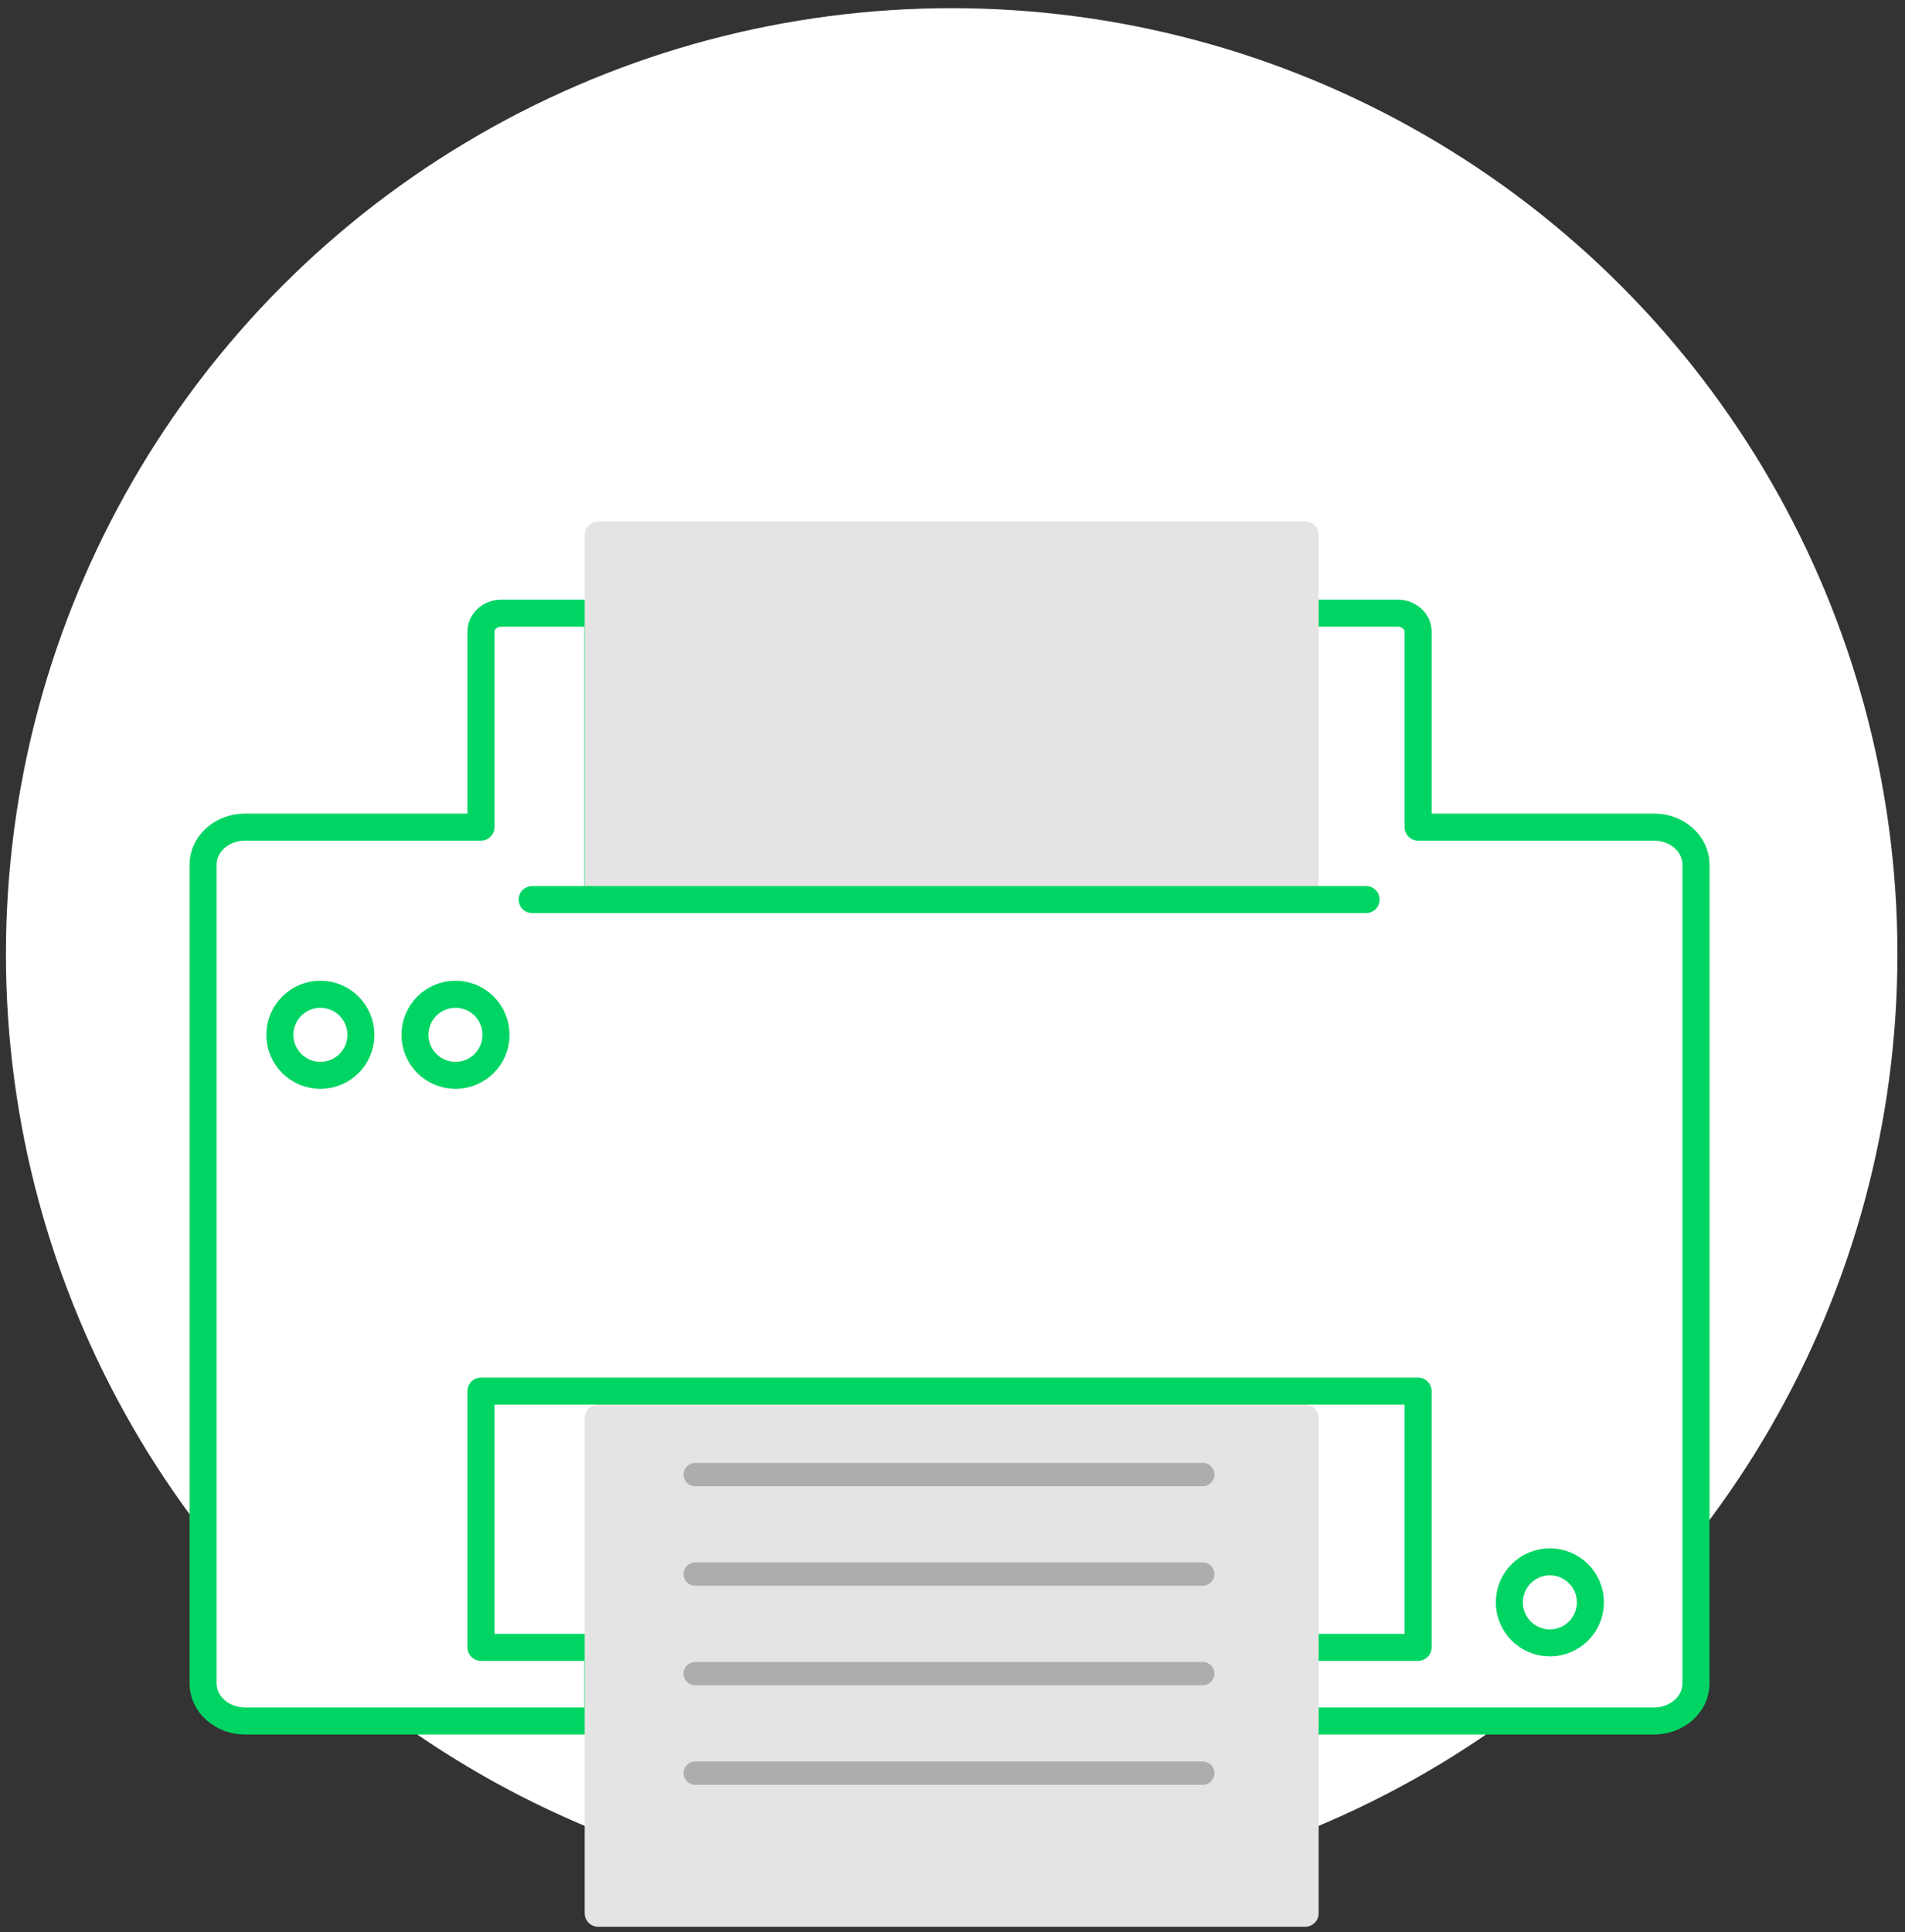 <?xml version="1.0" encoding="UTF-8"?> <svg xmlns="http://www.w3.org/2000/svg" width="141" height="143" viewBox="0 0 141 143" fill="none"><rect x="0" y="0" width="141" height="143" fill="#333333" stroke="none"/> <circle cx="70.439" cy="70.605" r="70" fill="white"></circle> <path d="M96.315 121.909V127.358H122.429C122.836 127.358 123.24 127.286 123.616 127.146C123.992 127.007 124.334 126.802 124.623 126.544C124.911 126.285 125.139 125.979 125.295 125.641C125.451 125.303 125.532 124.941 125.532 124.576V63.989C125.532 63.624 125.451 63.262 125.295 62.925C125.139 62.587 124.911 62.281 124.622 62.022C124.334 61.764 123.992 61.559 123.616 61.42C123.24 61.281 122.836 61.209 122.429 61.209H104.963V46.737C104.962 46.376 104.802 46.029 104.517 45.774C104.232 45.518 103.845 45.374 103.442 45.374H96.315V66.077H44.246V45.374H37.12C36.92 45.374 36.723 45.409 36.538 45.478C36.353 45.546 36.186 45.647 36.044 45.773C35.903 45.9 35.791 46.05 35.714 46.215C35.638 46.381 35.598 46.558 35.598 46.737V61.209H18.131C17.724 61.209 17.321 61.281 16.945 61.42C16.569 61.56 16.227 61.765 15.939 62.023C15.651 62.281 15.423 62.588 15.267 62.925C15.111 63.263 15.03 63.624 15.03 63.989V124.576C15.031 125.314 15.357 126.021 15.939 126.542C16.52 127.064 17.308 127.357 18.13 127.358H44.246V121.909H35.598V102.945H104.961V121.909H96.315Z" fill="white" stroke="#00D563" stroke-width="2" stroke-linecap="round" stroke-linejoin="round"></path> <path d="M44.277 129.358V141.587H96.6V104.945H44.277V129.358Z" fill="#E4E4E4" stroke="#E4E4E4" stroke-width="2" stroke-linecap="round" stroke-linejoin="round"></path> <path d="M44.277 66.077H96.6V45.374V39.587H44.277V45.374V66.077Z" fill="#E4E4E4" stroke="#E4E4E4" stroke-width="2" stroke-linecap="round" stroke-linejoin="round"></path> <path d="M89.024 115.625H51.454C50.978 115.625 50.592 116.011 50.592 116.487C50.592 116.963 50.978 117.349 51.454 117.349H89.024C89.5 117.349 89.886 116.963 89.886 116.487C89.886 116.011 89.5 115.625 89.024 115.625Z" fill="#ACADAD"></path> <path d="M89.024 108.259H51.454C50.978 108.259 50.592 108.645 50.592 109.121C50.592 109.597 50.978 109.983 51.454 109.983H89.024C89.5 109.983 89.886 109.597 89.886 109.121C89.886 108.645 89.5 108.259 89.024 108.259Z" fill="#ACADAD"></path> <path d="M89.024 122.991H51.454C50.978 122.991 50.592 123.377 50.592 123.853C50.592 124.329 50.978 124.715 51.454 124.715H89.024C89.5 124.715 89.886 124.329 89.886 123.853C89.886 123.377 89.5 122.991 89.024 122.991Z" fill="#ACADAD"></path> <path d="M89.024 130.356H51.454C50.978 130.356 50.592 130.742 50.592 131.219C50.592 131.695 50.978 132.081 51.454 132.081H89.024C89.5 132.081 89.886 131.695 89.886 131.219C89.886 130.742 89.5 130.356 89.024 130.356Z" fill="#ACADAD"></path> <path d="M39.387 66.571H101.114" stroke="#00D563" stroke-width="2" stroke-linecap="round" stroke-linejoin="round"></path> <circle cx="23.714" cy="76.58" r="3" stroke="#00D563" stroke-width="2"></circle> <circle cx="33.714" cy="76.58" r="3" stroke="#00D563" stroke-width="2"></circle> <circle cx="114.714" cy="118.58" r="3" stroke="#00D563" stroke-width="2"></circle> </svg> 